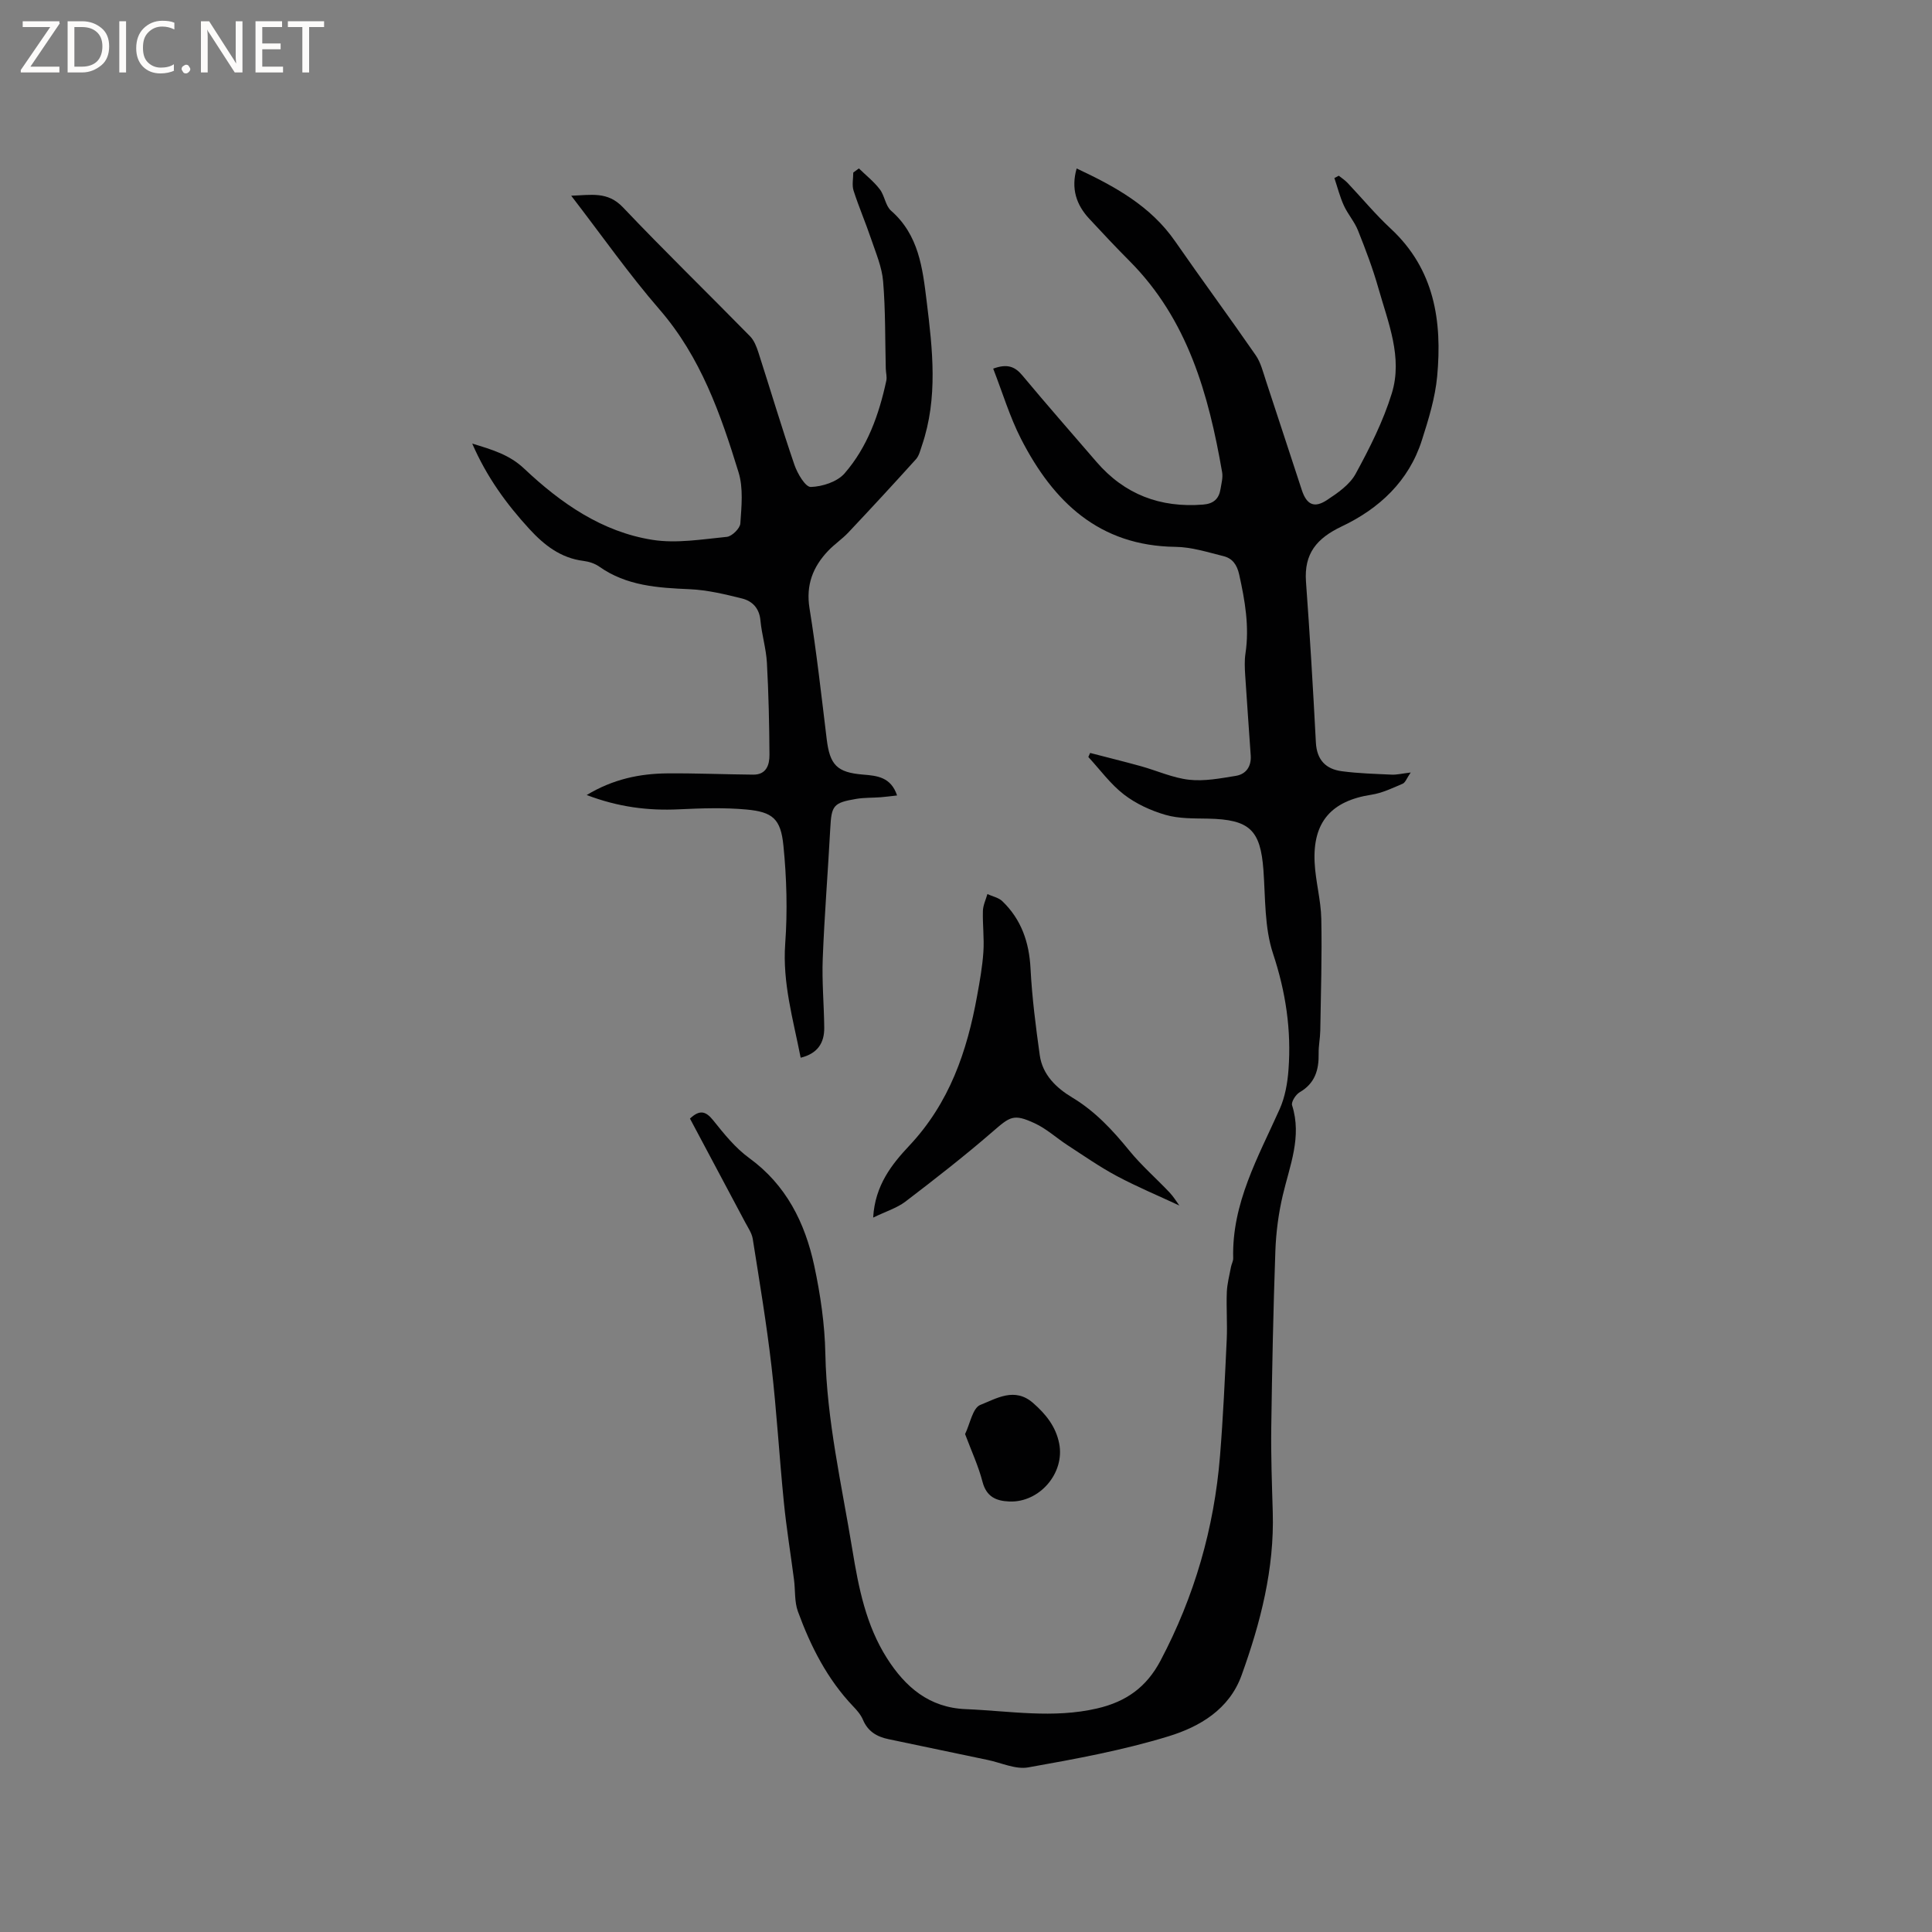 <svg enable-background="new 0 0 400 400" viewBox="0 0 400 400" xmlns="http://www.w3.org/2000/svg"><rect x="0" y="0" width="400" height="400" fill="#808080" stroke="none"/><g fill="#fcfbfa"><path d="m12.4 4.8-6.1 9h6v1.2h-8v-.5l6.1-8.9h-5.7v-1.2h7.6v.4z"/><path d="m14 15v-10.6h3c1.6 0 2.9.5 4 1.4s1.6 2.2 1.6 3.8-.5 3-1.6 3.9-2.4 1.5-4 1.5zm1.4-9.4v8.2h1.6c1.3 0 2.4-.4 3.1-1.1s1.1-1.8 1.1-3.1-.4-2.3-1.2-3-1.8-1-3.1-1z"/><path d="m26.1 4.4v10.6h-1.4v-10.6z"/><path d="m36.1 14.6c-.8.4-1.8.6-2.9.6-1.5 0-2.7-.5-3.6-1.4s-1.4-2.2-1.4-3.8c0-1.7.5-3.1 1.5-4.1s2.3-1.6 3.9-1.6c1 0 1.8.1 2.5.4v1.4c-.8-.4-1.6-.6-2.5-.6-1.2 0-2.1.4-2.9 1.2s-1.1 1.8-1.1 3.2c0 1.3.3 2.3 1 3s1.6 1.1 2.7 1.1c1 0 2-.2 2.7-.7v1.3z"/><path d="m37.6 14.3c0-.2.1-.5.3-.6s.4-.3.6-.3c.3 0 .5.1.6.3s.3.4.3.6-.1.4-.3.6-.4.3-.6.3c-.3 0-.5-.1-.6-.3s-.3-.4-.3-.6z"/><path d="m50.2 15h-1.6l-5.3-8.2c-.2-.2-.3-.5-.4-.7 0 .2.1.7.1 1.5v7.4h-1.4v-10.6h1.7l5.2 8.1c.2.4.4.6.4.7 0-.3-.1-.8-.1-1.5v-7.3h1.4z"/><path d="m58.6 15h-5.7v-10.6h5.5v1.2h-4.1v3.4h3.8v1.2h-3.8v3.6h4.3z"/><path d="m67.1 5.6h-3.1v9.4h-1.4v-9.4h-3v-1.2h7.5z"/></g><path d="m142.85 231.59c2.01-1.88 3.26-1.57 4.81.36 2.24 2.8 4.57 5.71 7.43 7.79 7.71 5.6 11.58 13.44 13.49 22.31 1.28 5.98 2.18 12.14 2.3 18.24.28 13.77 3.38 27.08 5.59 40.55 1.3 7.93 2.82 15.64 7.17 22.48 3.79 5.96 8.74 10.24 16.32 10.54 9.07.37 18.06 1.98 27.21-.15 6.06-1.41 10.22-4.45 13.09-9.87 7.03-13.3 11.12-27.44 12.33-42.4.65-8.01 1.01-16.05 1.39-24.09.15-3.27-.11-6.56.02-9.84.07-1.74.54-3.46.86-5.19.11-.62.48-1.22.46-1.82-.3-11.39 5.18-20.95 9.62-30.87 1.12-2.51 1.63-5.41 1.83-8.18.61-8.2-.57-16.08-3.2-24.01-1.79-5.39-1.57-11.49-1.99-17.29-.61-8.33-2.86-10.48-11.43-10.66-2.96-.06-6.05.03-8.84-.78-3.05-.88-6.13-2.3-8.63-4.23-2.78-2.15-4.93-5.13-7.35-7.75.12-.28.25-.56.37-.84 3.49.91 7 1.77 10.47 2.73 3.36.93 6.63 2.44 10.04 2.82 3.16.35 6.47-.29 9.67-.81 2.13-.35 3.21-1.97 3.07-4.19-.37-5.57-.8-11.13-1.15-16.7-.09-1.48-.16-2.99.06-4.44.84-5.57-.1-10.93-1.3-16.35-.46-2.06-1.41-3.35-3.26-3.81-3.27-.81-6.6-1.88-9.92-1.92-15.83-.19-25.32-9.34-31.99-22.36-2.33-4.56-3.82-9.55-5.76-14.54 2.88-1.05 4.48-.47 6.05 1.42 5.02 6.03 10.2 11.92 15.32 17.87 5.83 6.77 13.22 9.56 22.08 8.86 2.18-.17 3.3-1.2 3.62-3.24.18-1.14.52-2.35.33-3.45-2.8-16.14-7.12-31.64-19.17-43.74-2.84-2.85-5.6-5.8-8.34-8.75-2.71-2.91-3.8-6.28-2.61-10.41 7.88 3.7 15.29 7.73 20.38 15.07 5.49 7.92 11.22 15.68 16.7 23.61 1.05 1.52 1.51 3.48 2.11 5.28 2.5 7.53 4.94 15.09 7.43 22.63.99 3.01 2.56 3.8 5.19 2.07 2.24-1.47 4.73-3.2 5.95-5.44 2.91-5.34 5.71-10.88 7.49-16.67 2.29-7.43-.76-14.64-2.77-21.74-1.15-4.06-2.66-8.04-4.23-11.97-.72-1.82-2.11-3.37-2.93-5.17-.83-1.82-1.32-3.79-1.96-5.69.3-.16.6-.32.91-.48.61.49 1.28.92 1.81 1.48 2.99 3.16 5.77 6.53 8.95 9.48 9.06 8.41 10.67 19.16 9.61 30.59-.42 4.47-1.79 8.92-3.17 13.23-2.7 8.47-8.85 14.16-16.57 17.82-5.2 2.47-7.84 5.62-7.42 11.45.81 11.09 1.47 22.2 2.05 33.31.19 3.59 2.06 5.49 5.34 5.93 3.43.46 6.91.55 10.37.71 1.02.05 2.06-.22 3.92-.44-.82 1.18-1.1 2.08-1.66 2.32-2.11.9-4.26 1.94-6.49 2.28-8.26 1.27-12.16 5.63-11.74 14.04.19 3.9 1.3 7.76 1.38 11.65.16 7.71-.09 15.43-.21 23.14-.03 1.59-.37 3.17-.34 4.75.07 3.38-.75 6.18-3.93 8.02-.81.47-1.78 2-1.57 2.69 2.08 6.54-.48 12.48-1.92 18.62-.89 3.77-1.4 7.69-1.54 11.56-.43 12.18-.68 24.36-.85 36.55-.08 5.83.14 11.66.31 17.49.35 11.75-2.52 22.89-6.46 33.81-2.55 7.07-8.69 10.65-15.11 12.62-9.46 2.9-19.29 4.7-29.06 6.44-2.62.47-5.58-.96-8.38-1.54-6.84-1.43-13.68-2.88-20.52-4.3-2.42-.5-4.29-1.59-5.31-4.01-.44-1.04-1.24-1.97-2.04-2.8-5.37-5.64-8.8-12.43-11.43-19.63-.74-2.02-.52-4.39-.81-6.59-.69-5.34-1.57-10.66-2.1-16.02-.94-9.37-1.48-18.79-2.56-28.14-1.02-8.82-2.49-17.6-3.88-26.38-.19-1.2-.97-2.32-1.56-3.43-3.81-7.16-7.63-14.33-11.44-21.49z" fill="#010102"/><path d="m177.82 34.87c1.46 1.42 3.1 2.71 4.33 4.32 1.01 1.31 1.17 3.42 2.34 4.44 5.73 5.01 6.52 11.86 7.36 18.7 1.23 10.01 2.39 20.04-.97 29.9-.34.99-.59 2.13-1.25 2.86-4.6 5.1-9.27 10.15-13.98 15.15-1.3 1.38-2.93 2.46-4.23 3.84-3.13 3.32-4.59 7.05-3.82 11.85 1.45 8.99 2.46 18.06 3.56 27.1.65 5.33 2.11 6.9 7.52 7.34 2.95.24 5.77.51 7.05 4.32-1.21.13-2.29.29-3.38.37-1.69.13-3.41.06-5.07.34-4.77.8-5.13 1.38-5.38 6.09-.48 8.99-1.21 17.97-1.56 26.97-.19 4.75.26 9.52.31 14.29.04 3.2-1.4 5.39-4.88 6.24-1.55-7.93-3.79-15.48-3.2-23.62.49-6.72.3-13.57-.37-20.28-.55-5.58-2.24-6.99-7.68-7.49-4.61-.42-9.3-.26-13.94-.04-6.41.31-12.58-.47-19.11-2.96 5.48-3.3 10.98-4.43 16.7-4.48 5.92-.05 11.85.21 17.78.26 2.73.03 3.37-2.04 3.36-4.1-.04-6.35-.18-12.71-.53-19.06-.16-2.94-1.07-5.83-1.34-8.77-.23-2.52-1.66-3.99-3.78-4.53-3.56-.89-7.21-1.77-10.86-1.93-6.62-.29-13.08-.68-18.75-4.69-.91-.64-2.13-1.03-3.25-1.17-4.72-.59-8.14-3.27-11.22-6.63-4.72-5.15-8.79-10.71-11.81-17.66 4.23 1.28 7.74 2.33 10.77 5.2 7.56 7.13 16.08 13.08 26.55 14.73 4.98.79 10.27-.12 15.39-.62 1.06-.1 2.73-1.75 2.8-2.77.24-3.52.64-7.32-.37-10.59-3.7-12.03-7.83-23.87-16.36-33.71-6.37-7.35-11.97-15.36-18.29-23.56 4.13-.13 7.53-.95 10.72 2.41 8.6 9.06 17.57 17.77 26.32 26.7.83.85 1.33 2.14 1.71 3.31 2.5 7.76 4.82 15.57 7.46 23.28.62 1.81 2.28 4.64 3.4 4.6 2.4-.07 5.47-1.07 6.98-2.8 4.74-5.44 7.14-12.18 8.65-19.2.17-.79-.09-1.67-.11-2.51-.15-6.02-.05-12.06-.55-18.05-.24-2.96-1.49-5.85-2.46-8.72-1.14-3.39-2.57-6.68-3.66-10.08-.36-1.13-.06-2.48-.06-3.73.4-.28.78-.57 1.16-.86z" fill="#010102"/><path d="m180.78 252.09c.37-6.71 3.92-11.1 7.47-14.88 8.32-8.85 11.97-19.52 14.05-31.03.55-3.02 1.1-6.06 1.3-9.11.19-2.8-.18-5.64-.1-8.46.03-1.18.6-2.34.93-3.5 1.04.48 2.31.72 3.09 1.47 3.93 3.78 5.56 8.49 5.84 13.95.31 5.99 1.08 11.98 1.91 17.93.57 4.08 3.44 6.8 6.76 8.79 4.73 2.85 8.33 6.74 11.77 10.96 2.52 3.09 5.57 5.75 8.33 8.66.82.87 1.46 1.92 2.04 2.72-4.32-2.02-8.74-3.86-12.94-6.1-3.52-1.88-6.82-4.19-10.18-6.37-2.29-1.49-4.37-3.42-6.81-4.55-4.41-2.04-5.09-1.42-8.75 1.75-5.83 5.05-11.93 9.8-18.06 14.48-1.77 1.33-4.07 2.03-6.65 3.29z" fill="#010102"/><path d="m199.81 296.91c1.03-2.12 1.57-5.42 3.16-6.04 3.34-1.31 7.1-3.75 10.94-.38 2.65 2.32 4.69 4.88 5.38 8.36 1.22 6.12-4.06 12.27-10.31 12.02-2.74-.11-4.75-.97-5.56-4.07-.84-3.25-2.27-6.32-3.61-9.89z" fill="#010102"/></svg>